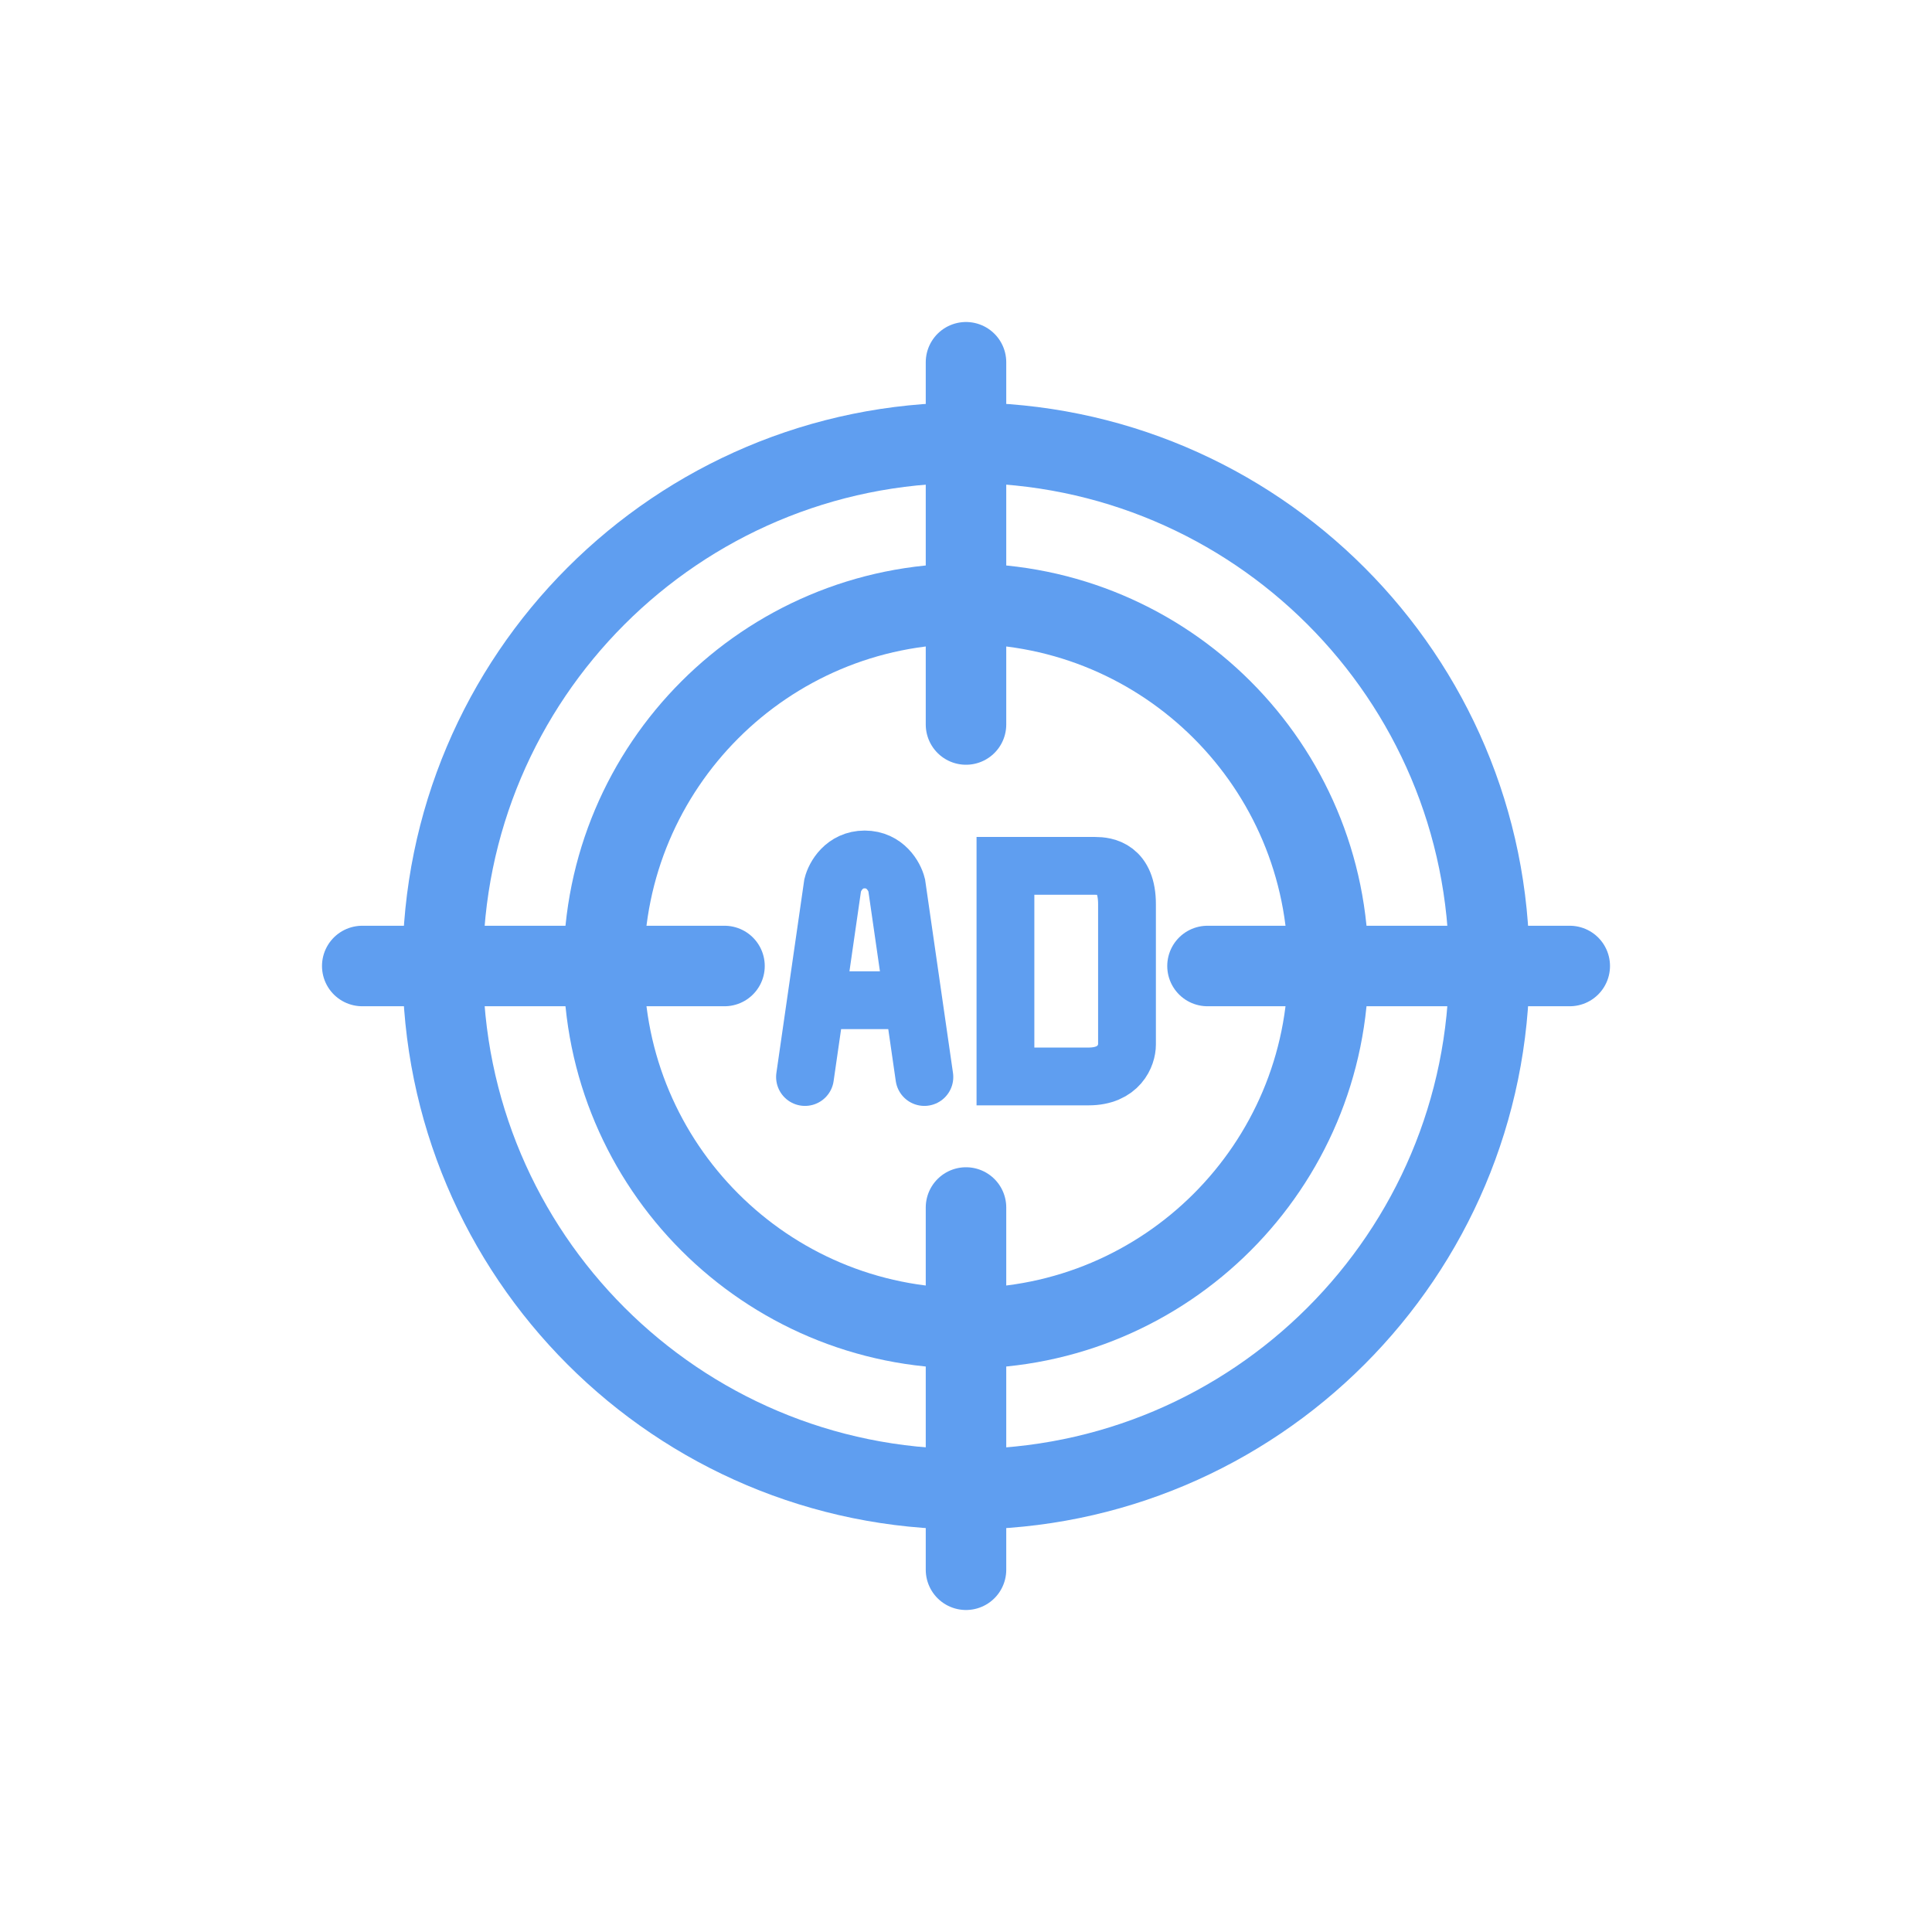 <svg width="48" height="48" viewBox="0 0 48 48" fill="none" xmlns="http://www.w3.org/2000/svg">
<g clip-path="url(#clip0_1037_23591)">
<path d="M24 33C28.971 33 33 28.971 33 24C33 19.029 28.971 15 24 15C19.029 15 15 19.029 15 24C15 28.971 19.029 33 24 33Z" stroke="#5F9EF0" stroke-width="2" stroke-linecap="round" stroke-linejoin="round"/>
<path d="M24 18V9" stroke="#5F9EF0" stroke-width="2" stroke-linecap="round"/>
<path d="M24 39L24 30" stroke="#5F9EF0" stroke-width="2" stroke-linecap="round"/>
<path d="M30 24L39 24" stroke="#5F9EF0" stroke-width="2" stroke-linecap="round"/>
<path d="M9 24H18" stroke="#5F9EF0" stroke-width="2" stroke-linecap="round"/>
<path d="M24 37C31.18 37 37 31.18 37 24C37 16.82 31.18 11 24 11C16.82 11 11 16.82 11 24C11 31.18 16.82 37 24 37Z" stroke="#5F9EF0" stroke-width="2" stroke-linecap="round" stroke-linejoin="round"/>
<path d="M20 26.758L20.688 21.989C20.741 21.777 20.974 21.353 21.483 21.353C21.992 21.353 22.225 21.777 22.278 21.989L22.966 26.758" stroke="#5F9EF0" stroke-width="1.436" stroke-linecap="round"/>
<path d="M20.529 24.85H22.437M24.98 26.744V21.512H27.206C27.47 21.512 28 21.576 28 22.466C28 23.356 28 25.95 28 25.95C28 26.215 27.809 26.744 27.047 26.744C26.284 26.744 25.192 26.744 24.98 26.744Z" stroke="#5F9EF0" stroke-width="1.436" stroke-linecap="round"/>
</g>
<defs>
<clipPath id="clip0_1037_23591">
<rect width="32" height="32" fill="white" transform="translate(8 8)"/>
</clipPath>
</defs>
</svg>

